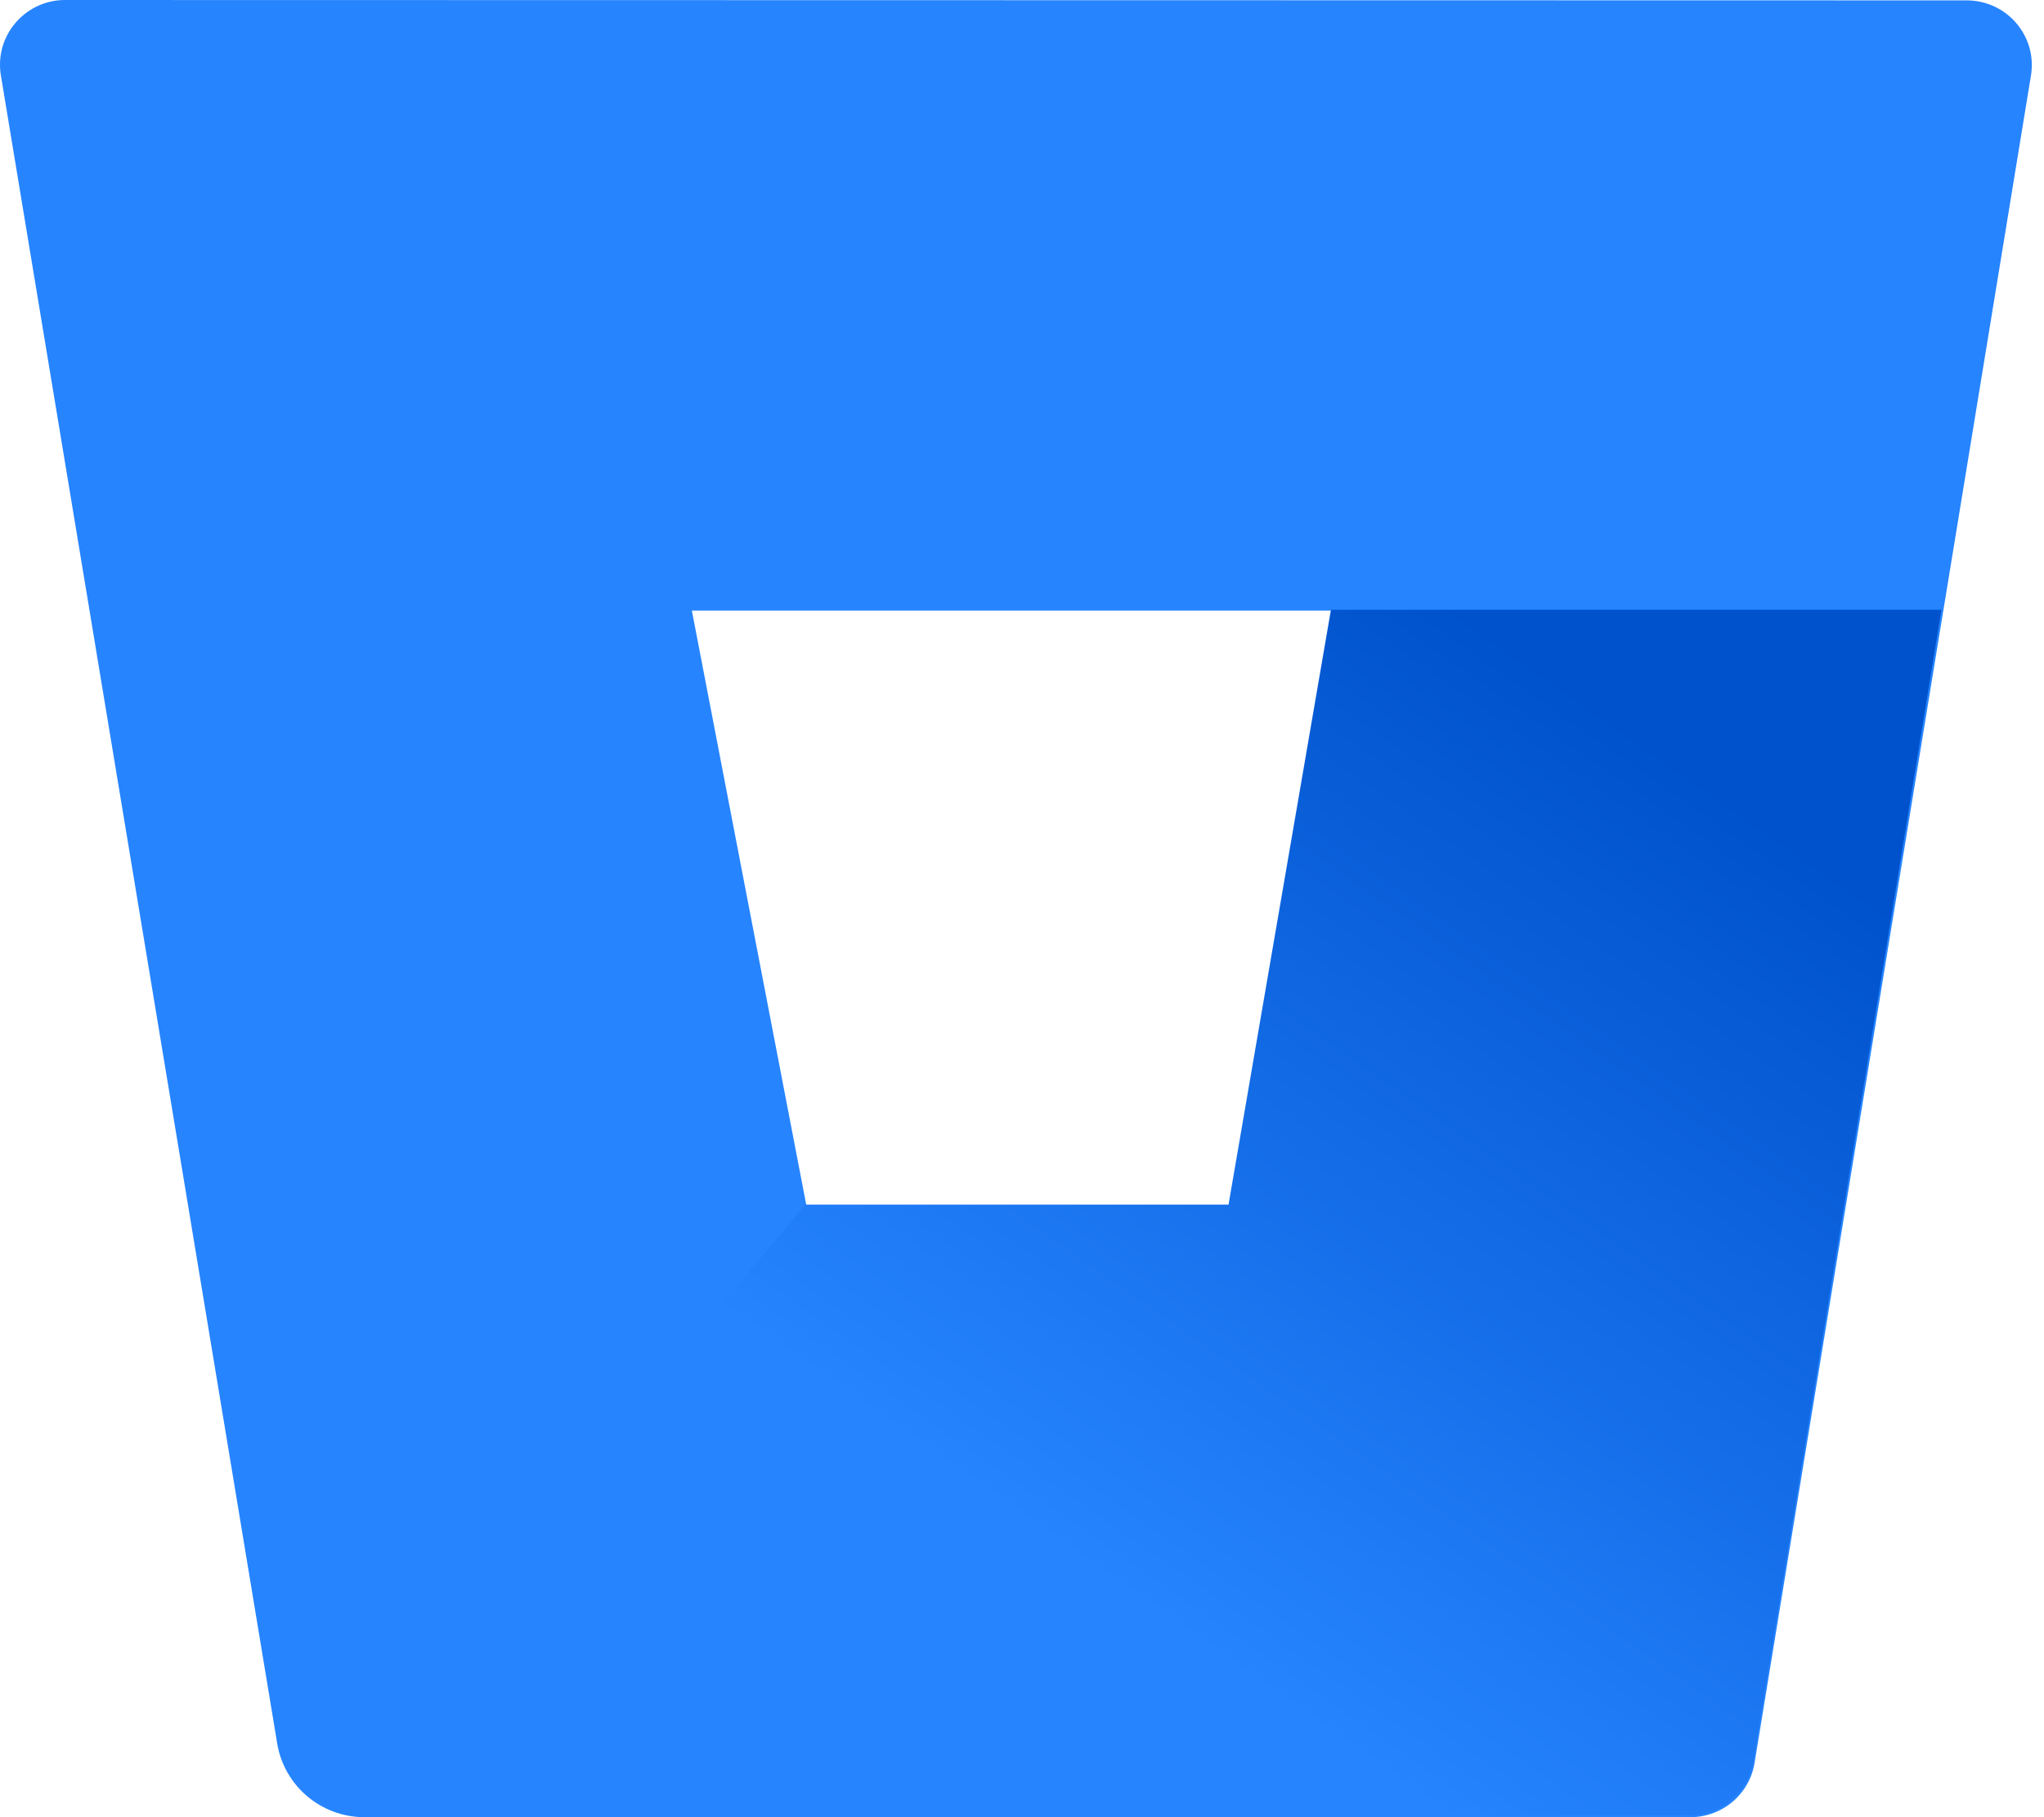 <?xml version="1.0" encoding="UTF-8"?> <svg xmlns="http://www.w3.org/2000/svg" width="27" height="24" viewBox="0 0 27 24" fill="none"><path d="M0.871 7.14902e-05C0.746 -0.002 0.621 0.024 0.507 0.075C0.392 0.127 0.291 0.202 0.209 0.297C0.127 0.391 0.066 0.503 0.032 0.623C-0.002 0.743 -0.009 0.869 0.011 0.992L3.662 23.029C3.707 23.299 3.847 23.544 4.056 23.722C4.265 23.899 4.53 23.998 4.805 24H22.318C22.524 24.003 22.724 23.931 22.882 23.8C23.04 23.668 23.145 23.484 23.177 23.282L26.828 0.996C26.848 0.873 26.841 0.747 26.807 0.627C26.773 0.507 26.712 0.396 26.63 0.301C26.548 0.207 26.447 0.131 26.332 0.08C26.218 0.029 26.093 0.003 25.968 0.005L0.871 7.14902e-05ZM16.242 15.927H10.653L9.139 8.064H17.597L16.242 15.927Z" fill="#2684FF"></path><path d="M25.645 8.053H17.581L16.228 15.91H10.643L4.048 23.694C4.257 23.874 4.523 23.974 4.8 23.976H22.302C22.509 23.979 22.709 23.908 22.866 23.776C23.024 23.644 23.129 23.46 23.162 23.258L25.645 8.053Z" fill="url(#paint0_linear_787_12897)"></path><defs><linearGradient id="paint0_linear_787_12897" x1="27.509" y1="10.254" x2="18.264" y2="23.455" gradientUnits="userSpaceOnUse"><stop offset="0.18" stop-color="#0052CC"></stop><stop offset="1" stop-color="#2684FF"></stop></linearGradient></defs></svg> 